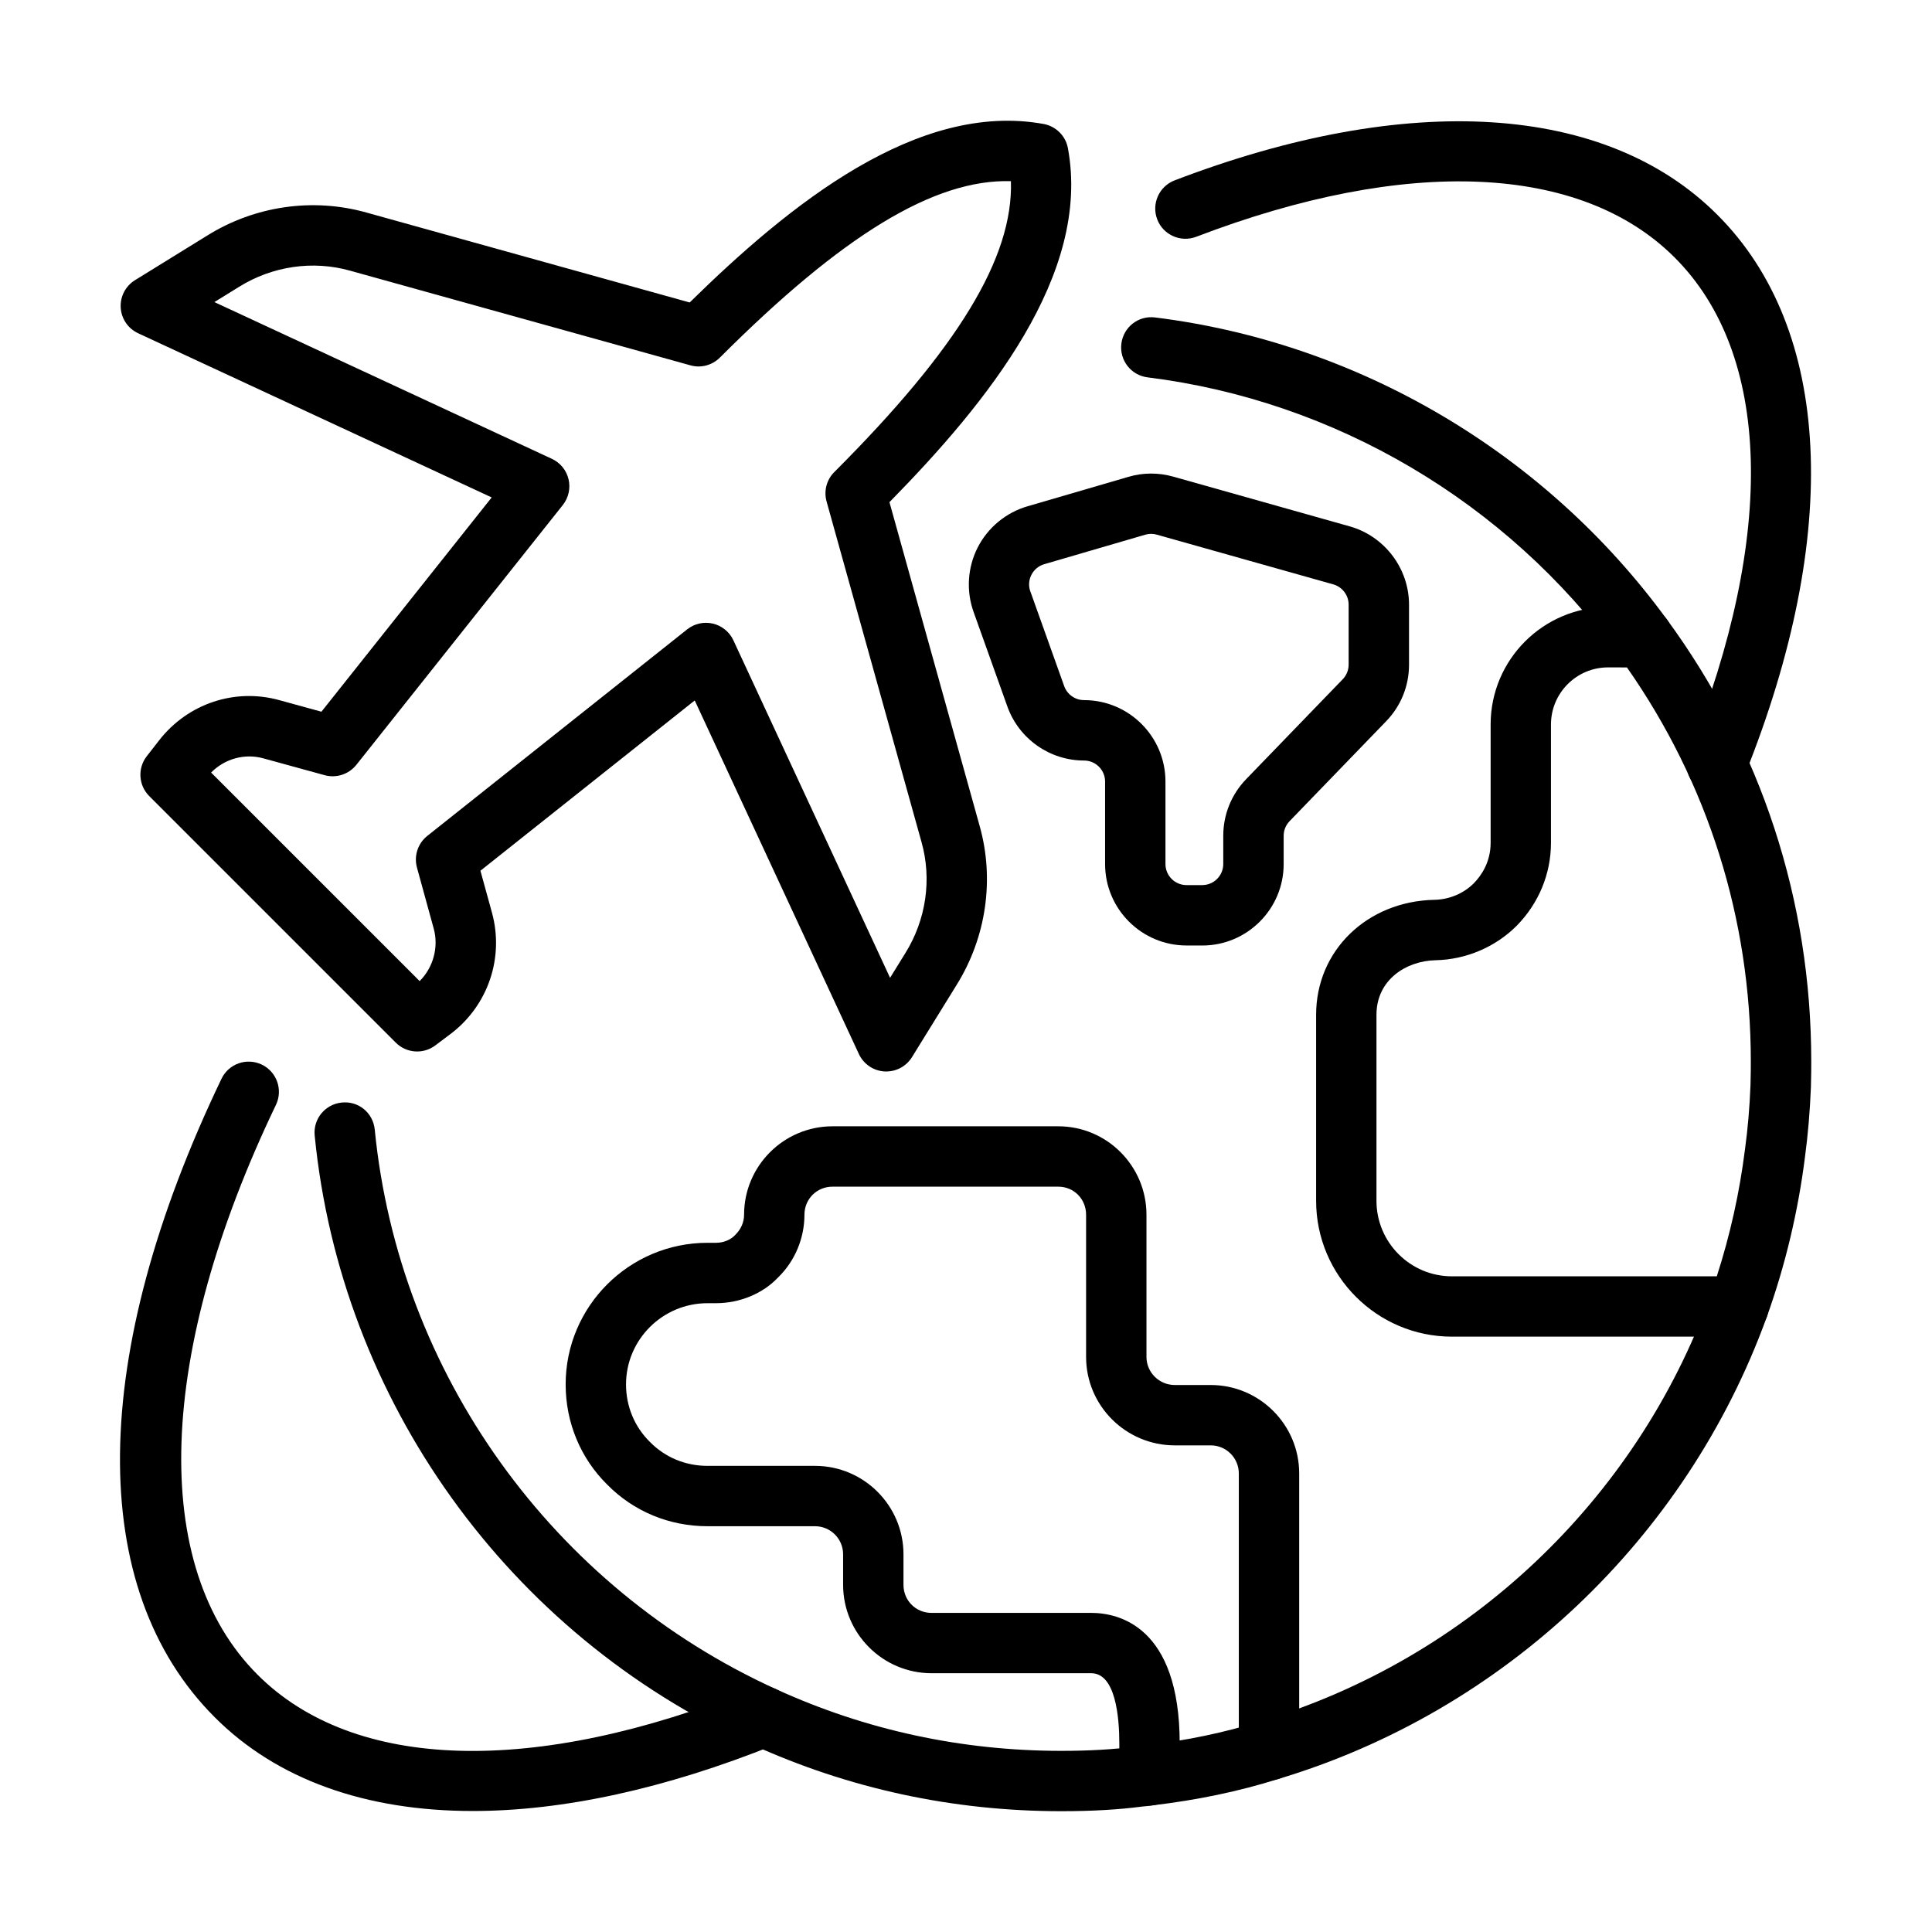 <?xml version="1.0" encoding="utf-8"?>
<svg xmlns="http://www.w3.org/2000/svg" fill="none" height="100" viewBox="0 0 100 100" width="100">
<path d="M85.016 34.545C84.533 34.545 84.058 34.323 83.752 33.903C77.966 25.974 69.089 20.737 59.4 19.532C58.542 19.426 57.934 18.646 58.042 17.788C58.147 16.932 58.923 16.321 59.784 16.431C70.328 17.74 79.983 23.437 86.275 32.06C86.784 32.757 86.631 33.735 85.934 34.243C85.656 34.446 85.333 34.543 85.014 34.543L85.016 34.545Z" fill="black"/>
<path d="M54.936 93.747C49.322 93.747 43.92 92.58 38.881 90.278C26.297 84.56 17.639 72.488 16.288 58.775C16.202 57.916 16.831 57.152 17.689 57.068C18.567 56.975 19.313 57.611 19.397 58.469C20.639 71.075 28.602 82.174 40.177 87.435C44.809 89.55 49.775 90.624 54.936 90.624C56.375 90.624 57.628 90.552 58.764 90.402C58.966 90.383 59.097 90.374 59.219 90.352C61.414 90.091 63.4 89.674 65.216 89.102C75.988 85.88 84.688 77.653 88.513 67.093C88.806 66.28 89.705 65.863 90.514 66.155C91.325 66.449 91.744 67.346 91.452 68.156C87.291 79.646 77.825 88.593 66.133 92.089C64.153 92.714 61.975 93.171 59.681 93.441C59.564 93.466 59.333 93.488 59.119 93.507C57.899 93.668 56.513 93.747 54.936 93.747Z" fill="black"/>
<path d="M59.499 93.45C58.635 93.45 57.936 92.75 57.936 91.888V90.247C57.936 88.888 57.747 86.606 56.483 86.606H48.217C45.694 86.606 43.639 84.553 43.639 82.028V80.45C43.639 79.648 42.986 78.997 42.185 78.997H36.622C34.642 78.997 32.799 78.233 31.431 76.844C30.049 75.481 29.278 73.633 29.278 71.655C29.278 67.614 32.572 64.327 36.622 64.327H37.058C37.447 64.327 37.806 64.181 38.049 63.927C38.361 63.62 38.513 63.255 38.513 62.875C38.513 60.35 40.566 58.297 43.091 58.297H54.778C57.294 58.297 59.341 60.35 59.341 62.875V70.234C59.341 71.036 60 71.688 60.808 71.688H62.667C65.191 71.688 67.246 73.741 67.246 76.266V90.594C67.246 91.456 66.547 92.156 65.683 92.156C64.819 92.156 64.121 91.456 64.121 90.594V76.266C64.121 75.464 63.469 74.812 62.667 74.812H60.808C58.275 74.812 56.216 72.759 56.216 70.234V62.875C56.216 62.061 55.585 61.422 54.778 61.422H43.091C42.277 61.422 41.638 62.061 41.638 62.875C41.638 64.097 41.141 65.28 40.272 66.122C39.492 66.95 38.303 67.453 37.058 67.453H36.622C34.295 67.453 32.403 69.339 32.403 71.656C32.403 72.792 32.842 73.85 33.641 74.636C34.433 75.441 35.486 75.873 36.622 75.873H42.185C44.71 75.873 46.764 77.927 46.764 80.452V82.03C46.764 82.844 47.402 83.483 48.217 83.483H56.483C57.86 83.483 61.061 84.142 61.061 90.248V91.889C61.061 92.752 60.363 93.452 59.499 93.452V93.45Z" fill="black"/>
<path d="M89.981 69.185H75.152C71.277 69.185 68.122 66.031 68.122 62.154V52.523C68.122 49.202 70.758 46.646 74.25 46.574C75.013 46.559 75.755 46.248 76.283 45.719C76.675 45.319 77.155 44.621 77.155 43.621V37.496C77.155 34.145 79.881 31.418 83.233 31.418H85.014C85.511 31.418 85.98 31.655 86.275 32.057C91.166 38.73 93.75 46.641 93.75 54.934C93.75 55.193 93.75 55.662 93.733 56.26C93.683 57.534 93.578 58.751 93.424 59.895C93.07 62.704 92.408 65.487 91.455 68.148C91.231 68.769 90.642 69.184 89.985 69.184L89.981 69.185ZM83.231 34.544C81.603 34.544 80.278 35.87 80.278 37.498V43.623C80.278 45.227 79.647 46.754 78.502 47.919C77.399 49.023 75.875 49.668 74.313 49.701C72.788 49.732 71.246 50.71 71.246 52.524V62.156C71.246 64.309 72.997 66.062 75.15 66.062H88.861C89.549 63.932 90.039 61.729 90.32 59.491C90.466 58.431 90.56 57.313 90.606 56.157C90.622 55.615 90.622 55.177 90.622 54.937C90.622 47.576 88.408 40.543 84.21 34.546L83.231 34.544Z" fill="black"/>
<path d="M88.858 41.109C88.664 41.109 88.467 41.073 88.276 40.997C87.475 40.675 87.086 39.765 87.408 38.964C91.945 27.659 91.678 18.314 86.676 13.325C81.826 8.476 72.803 8.089 61.915 12.256C61.114 12.562 60.206 12.162 59.898 11.354C59.59 10.548 59.994 9.645 60.798 9.336C72.892 4.709 83.129 5.356 88.884 11.112C94.816 17.026 95.334 27.603 90.306 40.126C90.062 40.736 89.476 41.108 88.856 41.108L88.858 41.109Z" fill="black"/>
<path d="M24.472 93.737C18.931 93.737 14.333 92.111 11.111 88.881C4.456 82.227 4.584 70.181 11.465 55.836C11.837 55.059 12.768 54.73 13.55 55.103C14.328 55.477 14.656 56.409 14.283 57.188C8.103 70.072 7.744 81.094 13.323 86.674C18.314 91.678 27.654 91.945 38.947 87.406C39.743 87.083 40.659 87.472 40.979 88.273C41.301 89.075 40.914 89.984 40.112 90.306C34.411 92.599 29.111 93.737 24.472 93.737Z" fill="black"/>
<path d="M45.875 55.461C45.844 55.461 45.814 55.461 45.781 55.458C45.208 55.425 44.7 55.078 44.456 54.556L35.959 36.255L24.867 45.069L25.466 47.245C26.094 49.555 25.278 51.997 23.383 53.47L22.531 54.111C21.913 54.577 21.038 54.52 20.486 53.967L7.725 41.206C7.167 40.649 7.112 39.763 7.598 39.139L8.237 38.32C9.714 36.42 12.156 35.599 14.466 36.242L16.637 36.838L25.45 25.747L7.15 17.249C6.628 17.006 6.281 16.499 6.248 15.924C6.214 15.35 6.497 14.805 6.987 14.502L10.733 12.188C13.197 10.653 16.201 10.222 18.973 11.003L35.698 15.656C40.867 10.578 47.487 5.23 54.019 6.417C54.656 6.535 55.158 7.033 55.275 7.67C56.481 14.194 51.12 20.819 46.038 25.992L50.703 42.738C51.484 45.502 51.053 48.506 49.516 50.977L47.203 54.719C46.917 55.181 46.414 55.459 45.873 55.459L45.875 55.461ZM10.927 39.988L21.72 50.781C22.416 50.092 22.716 49.036 22.451 48.07L21.581 44.902C21.417 44.299 21.627 43.655 22.117 43.266L35.569 32.575C35.944 32.277 36.436 32.167 36.901 32.278C37.367 32.389 37.758 32.706 37.959 33.141L46.07 50.611L46.861 49.333C47.936 47.603 48.241 45.51 47.697 43.584L42.784 25.958C42.631 25.414 42.784 24.831 43.184 24.433C49.573 18.045 52.45 13.333 52.325 9.377C48.33 9.26 43.555 12.216 37.261 18.509C36.861 18.908 36.276 19.064 35.737 18.91L18.13 14.013C16.197 13.466 14.103 13.772 12.378 14.844L11.097 15.636L28.566 23.749C29 23.95 29.317 24.339 29.428 24.806C29.539 25.272 29.428 25.763 29.133 26.138L18.444 39.589C18.053 40.078 17.411 40.288 16.806 40.124L13.634 39.253C12.669 38.984 11.634 39.269 10.927 39.988Z" fill="black"/>
<path d="M62.227 48.938H61.413C59.089 48.938 57.199 47.047 57.199 44.724V40.454C57.199 39.854 56.711 39.365 56.11 39.365C54.333 39.365 52.738 38.241 52.141 36.568L50.391 31.669C50.002 30.58 50.081 29.365 50.606 28.335C51.133 27.305 52.071 26.53 53.178 26.207L58.405 24.682C59.16 24.458 59.964 24.455 60.728 24.671L69.86 27.244C71.667 27.754 72.931 29.422 72.931 31.301V34.405C72.931 35.505 72.51 36.546 71.744 37.335L66.747 42.505C66.55 42.71 66.442 42.979 66.442 43.263V44.726C66.442 47.049 64.552 48.94 62.228 48.94L62.227 48.938ZM53.333 30.616L55.083 35.515C55.239 35.947 55.65 36.238 56.11 36.238C58.433 36.238 60.324 38.129 60.324 40.452V44.722C60.324 45.322 60.811 45.812 61.413 45.812H62.227C62.828 45.812 63.316 45.322 63.316 44.722V43.26C63.316 42.162 63.736 41.121 64.5 40.33L69.499 35.158C69.697 34.954 69.805 34.685 69.805 34.401V31.296C69.805 30.81 69.478 30.379 69.01 30.247L59.878 27.674C59.683 27.618 59.475 27.618 59.28 27.676L54.052 29.202C53.76 29.287 53.525 29.482 53.386 29.752C53.249 30.023 53.228 30.329 53.33 30.615L53.333 30.616Z" fill="black"/>
</svg>